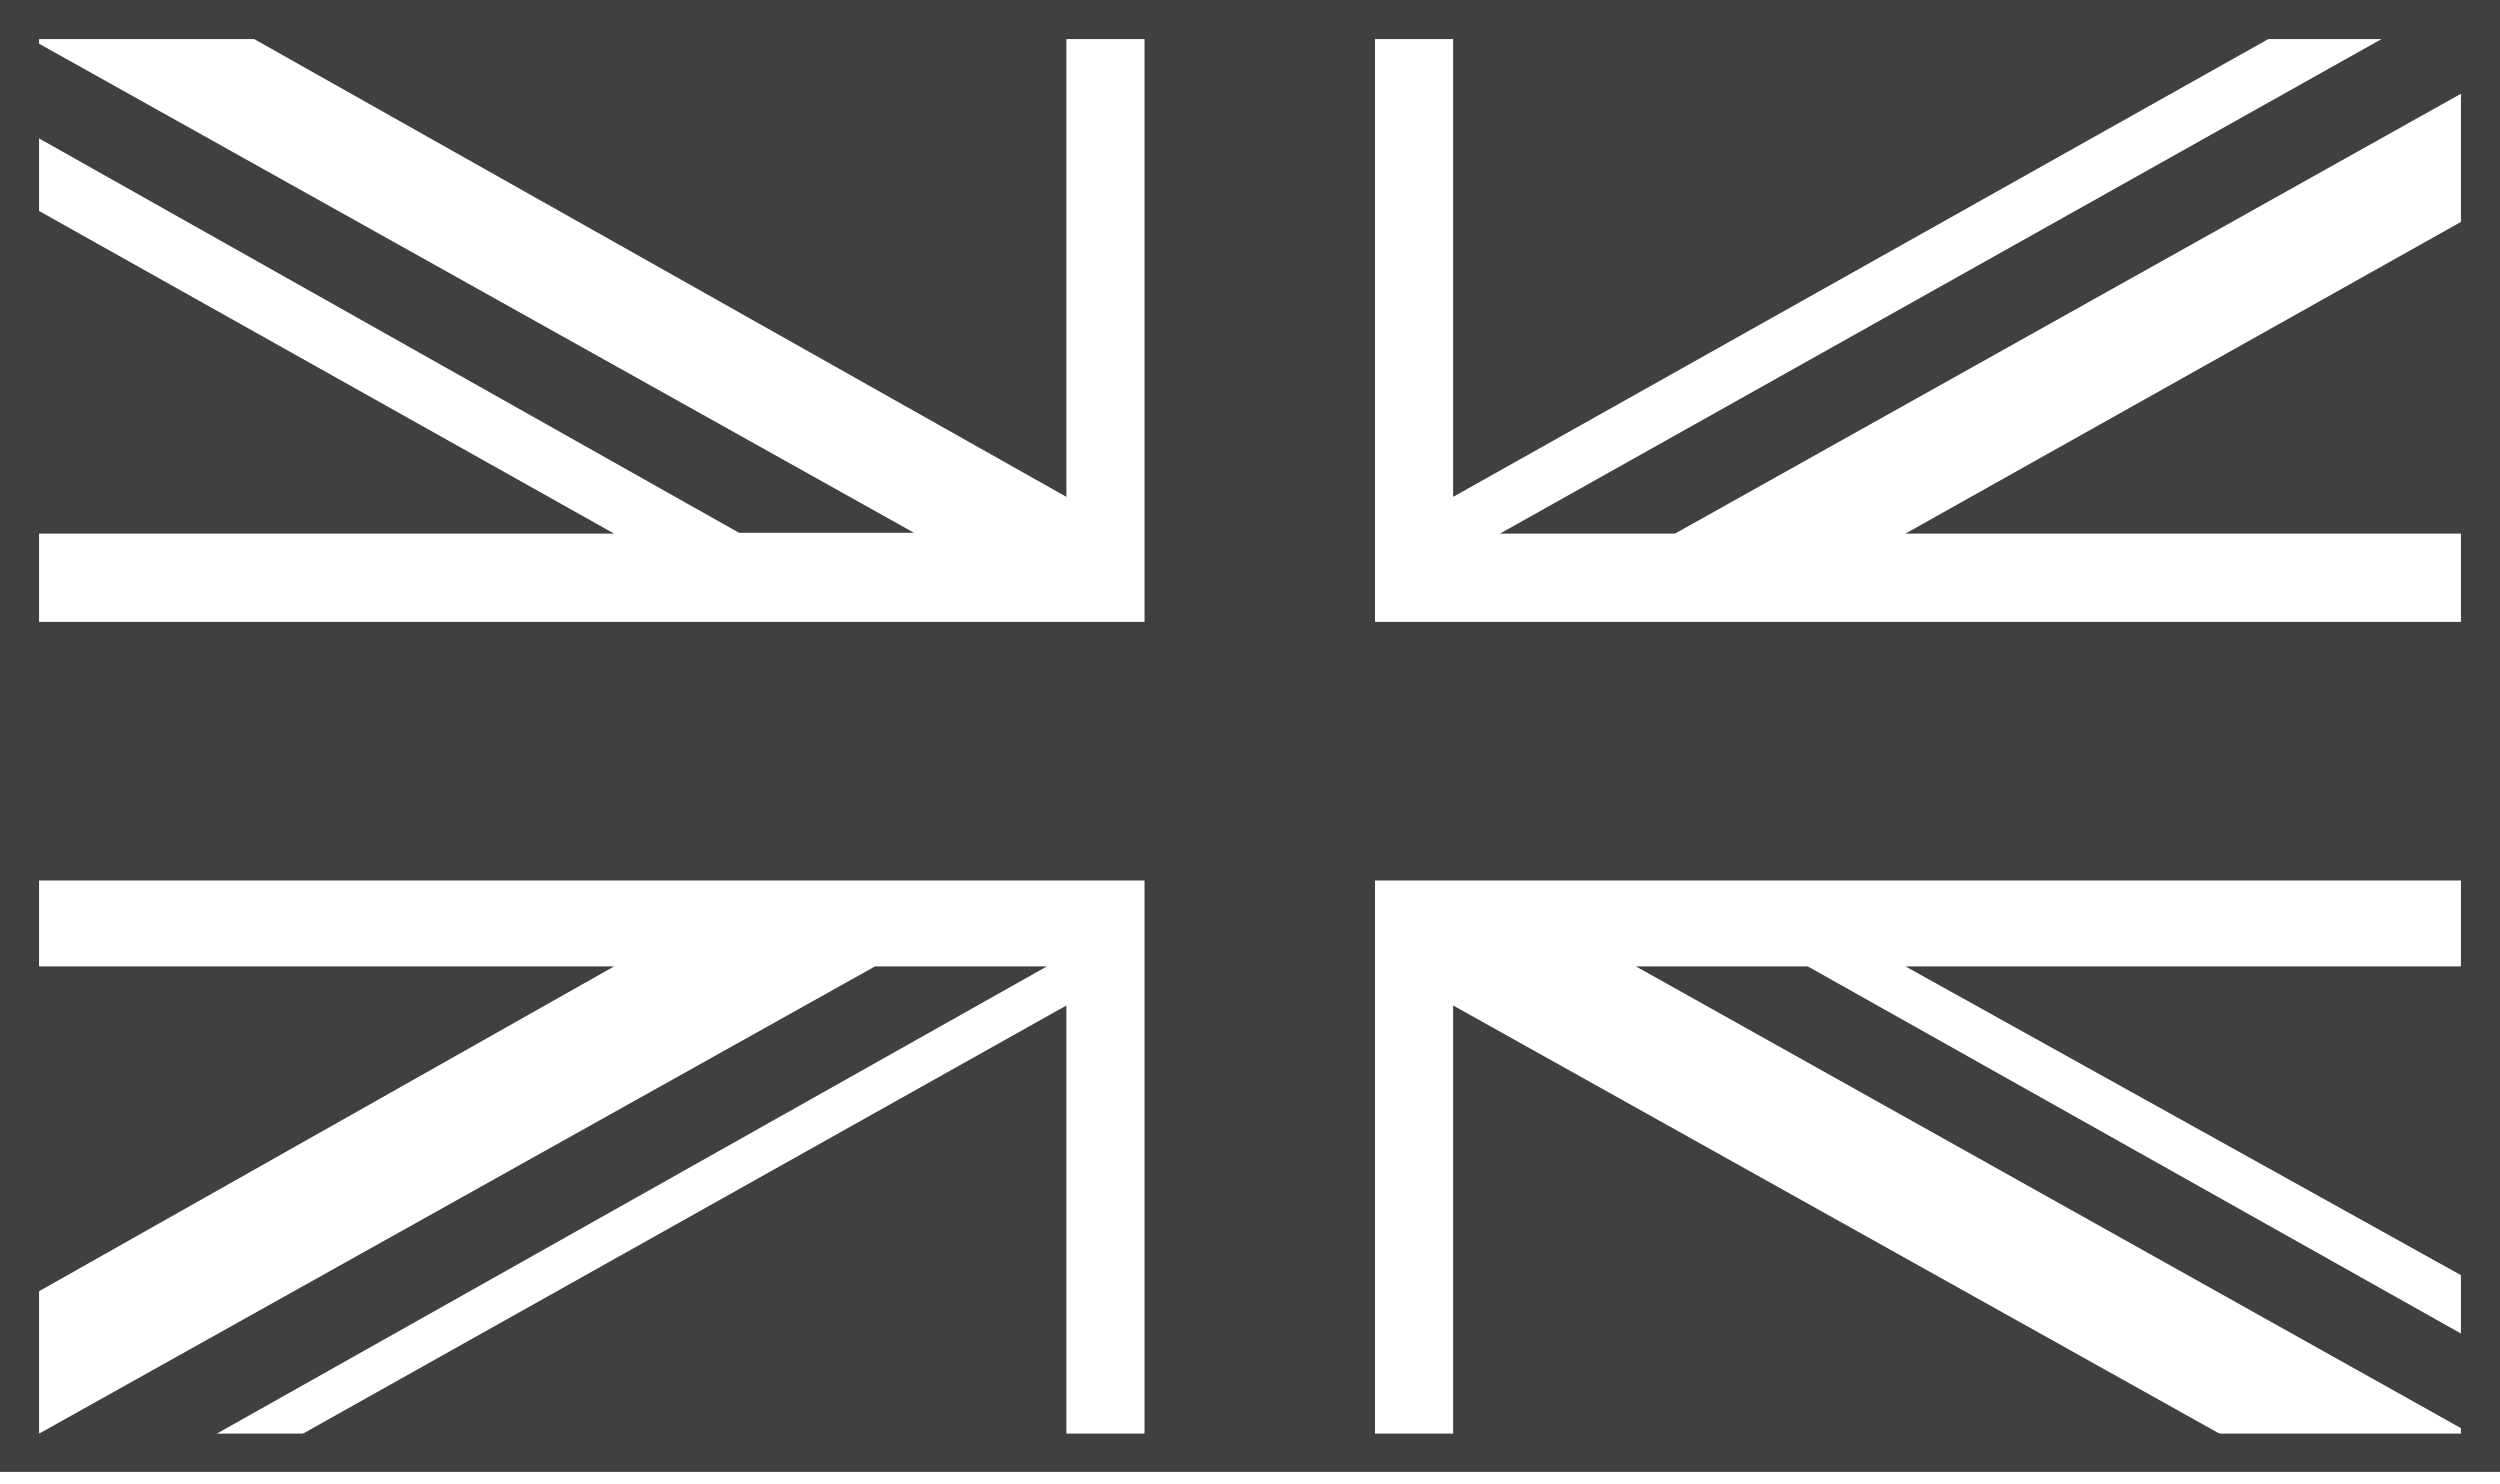 <svg xmlns="http://www.w3.org/2000/svg" xmlns:xlink="http://www.w3.org/1999/xlink" width="32" height="19" viewBox="0 0 32 19" version="1.1"><g id="Canvas" transform="translate(-6028 1586)"><rect x="6028" y="-1586" width="32" height="19" fill="#E5E5E5"/><g id="mobile-list-premium-compact"><g id="Web-premium-compact"><g id="Rectangle 17"><use xlink:href="#path0_fill" transform="translate(5583 -1721)" fill="#FFFFFF"/></g><g id="Flags"><g id="UK-Flag" opacity="0.75"><g id="Group"><g id="Group"><g id="Vector"><use xlink:href="#path1_fill" transform="translate(6047.2 -1585.93)"/></g></g><g id="Group"><g id="Vector"><use xlink:href="#path2_fill" transform="translate(6048.94 -1573.63)"/></g></g><g id="Group"><g id="Vector"><use xlink:href="#path3_fill" transform="translate(6028 -1585.72)"/></g></g><g id="Group"><g id="Vector"><use xlink:href="#path4_fill" transform="translate(6028 -1573.63)"/></g></g><g id="Group"><g id="Vector"><use xlink:href="#path5_fill" transform="translate(6046.6 -1585.93)"/></g></g><g id="Group"><g id="Vector"><use xlink:href="#path6_fill" transform="translate(6030.49 -1585.93)"/></g></g><g id="Group"><g id="Vector"><use xlink:href="#path7_fill" transform="translate(6052.39 -1583.44)"/></g></g><g id="Group"><g id="Vector"><use xlink:href="#path8_fill" transform="translate(6052.39 -1573.63)"/></g></g><g id="Group"><g id="Vector"><use xlink:href="#path9_fill" transform="translate(6031.13 -1573.13)"/></g></g><g id="Group"><g id="Vector"><use xlink:href="#path10_fill" transform="translate(6046.6 -1573.13)"/></g></g><g id="Group"><g id="Vector"><use xlink:href="#path11_fill" transform="translate(6028 -1573.63)"/></g></g><g id="Group"><g id="Vector"><use xlink:href="#path12_fill" transform="translate(6028 -1583.58)"/></g></g><g id="Group"><g id="Vector"><use xlink:href="#path13_fill" transform="translate(6028 -1585.93)"/></g></g></g><g id="Group"><g id="Vector"><use xlink:href="#path14_fill" transform="translate(6028 -1586)"/></g></g></g></g></g></g><g id="mobile-list-premium-expanded"><g id="Web-premium-compact"><g id="Rectangle 17"><use xlink:href="#path0_fill" transform="translate(5583 -1721)" fill="#FFFFFF"/></g><g id="Flags"><g id="UK-Flag" opacity="0.75"><g id="Group"><g id="Group"><g id="Vector"><use xlink:href="#path1_fill" transform="translate(6047.2 -1585.93)"/></g></g><g id="Group"><g id="Vector"><use xlink:href="#path2_fill" transform="translate(6048.94 -1573.63)"/></g></g><g id="Group"><g id="Vector"><use xlink:href="#path3_fill" transform="translate(6028 -1585.72)"/></g></g><g id="Group"><g id="Vector"><use xlink:href="#path4_fill" transform="translate(6028 -1573.63)"/></g></g><g id="Group"><g id="Vector"><use xlink:href="#path5_fill" transform="translate(6046.6 -1585.93)"/></g></g><g id="Group"><g id="Vector"><use xlink:href="#path6_fill" transform="translate(6030.49 -1585.93)"/></g></g><g id="Group"><g id="Vector"><use xlink:href="#path7_fill" transform="translate(6052.39 -1583.44)"/></g></g><g id="Group"><g id="Vector"><use xlink:href="#path8_fill" transform="translate(6052.39 -1573.63)"/></g></g><g id="Group"><g id="Vector"><use xlink:href="#path9_fill" transform="translate(6031.13 -1573.13)"/></g></g><g id="Group"><g id="Vector"><use xlink:href="#path10_fill" transform="translate(6046.6 -1573.13)"/></g></g><g id="Group"><g id="Vector"><use xlink:href="#path11_fill" transform="translate(6028 -1573.63)"/></g></g><g id="Group"><g id="Vector"><use xlink:href="#path12_fill" transform="translate(6028 -1583.58)"/></g></g><g id="Group"><g id="Vector"><use xlink:href="#path13_fill" transform="translate(6028 -1585.93)"/></g></g></g><g id="Group"><g id="Vector"><use xlink:href="#path14_fill" transform="translate(6028 -1586)"/></g></g></g></g></g></g></g><defs><path id="path0_fill" d="M0 0L940 0 940 248 0 248 0 0Z"/><path id="path1_fill" d="M2.24 6.76L12.8 0.85 12.8 0 12.05 0 0 6.76 2.24 6.76Z"/><path id="path2_fill" d="M0 0L11.06 6.19 11.06 4.98 2.2 0 0 0Z"/><path id="path3_fill" d="M0 1.21L9.46 6.54 11.7 6.54 0 0 0 1.21Z"/><path id="path4_fill" d="M11.2 0L0 6.26 0 6.4 2.03 6.4 13.4 0 11.2 0Z"/><path id="path5_fill" d="M11.2 0L0 0 0 6.29 11.2 0Z"/><path id="path6_fill" d="M11.16 0L0 0 11.16 6.29 11.16 0Z"/><path id="path7_fill" d="M7.61 4.27L7.61 0 0 4.27 7.61 4.27Z"/><path id="path8_fill" d="M7.61 4.23L7.61 0 0 0 7.61 4.23Z"/><path id="path9_fill" d="M0 5.9L10.52 5.9 10.52 0 0 5.9Z"/><path id="path10_fill" d="M0 5.9L10.56 5.9 0 0 0 5.9Z"/><path id="path11_fill" d="M0 0L0 4.44 7.86 0 0 0Z"/><path id="path12_fill" d="M0 4.41L7.86 4.41 0 0 0 4.41Z"/><path id="path13_fill" d="M14.65 0L14.65 7.89 0 7.89 0 11.2 14.65 11.2 14.65 18.7 17.6 18.7 17.6 11.2 32 11.2 32 7.89 17.6 7.89 17.6 0 14.65 0Z"/><path id="path14_fill" d="M32 18.84L0 18.84 0 0 32 0 32 18.84ZM0.5 18.35L31.5 18.35 31.5 0.5 0.5 0.5 0.5 18.35Z"/></defs></svg>